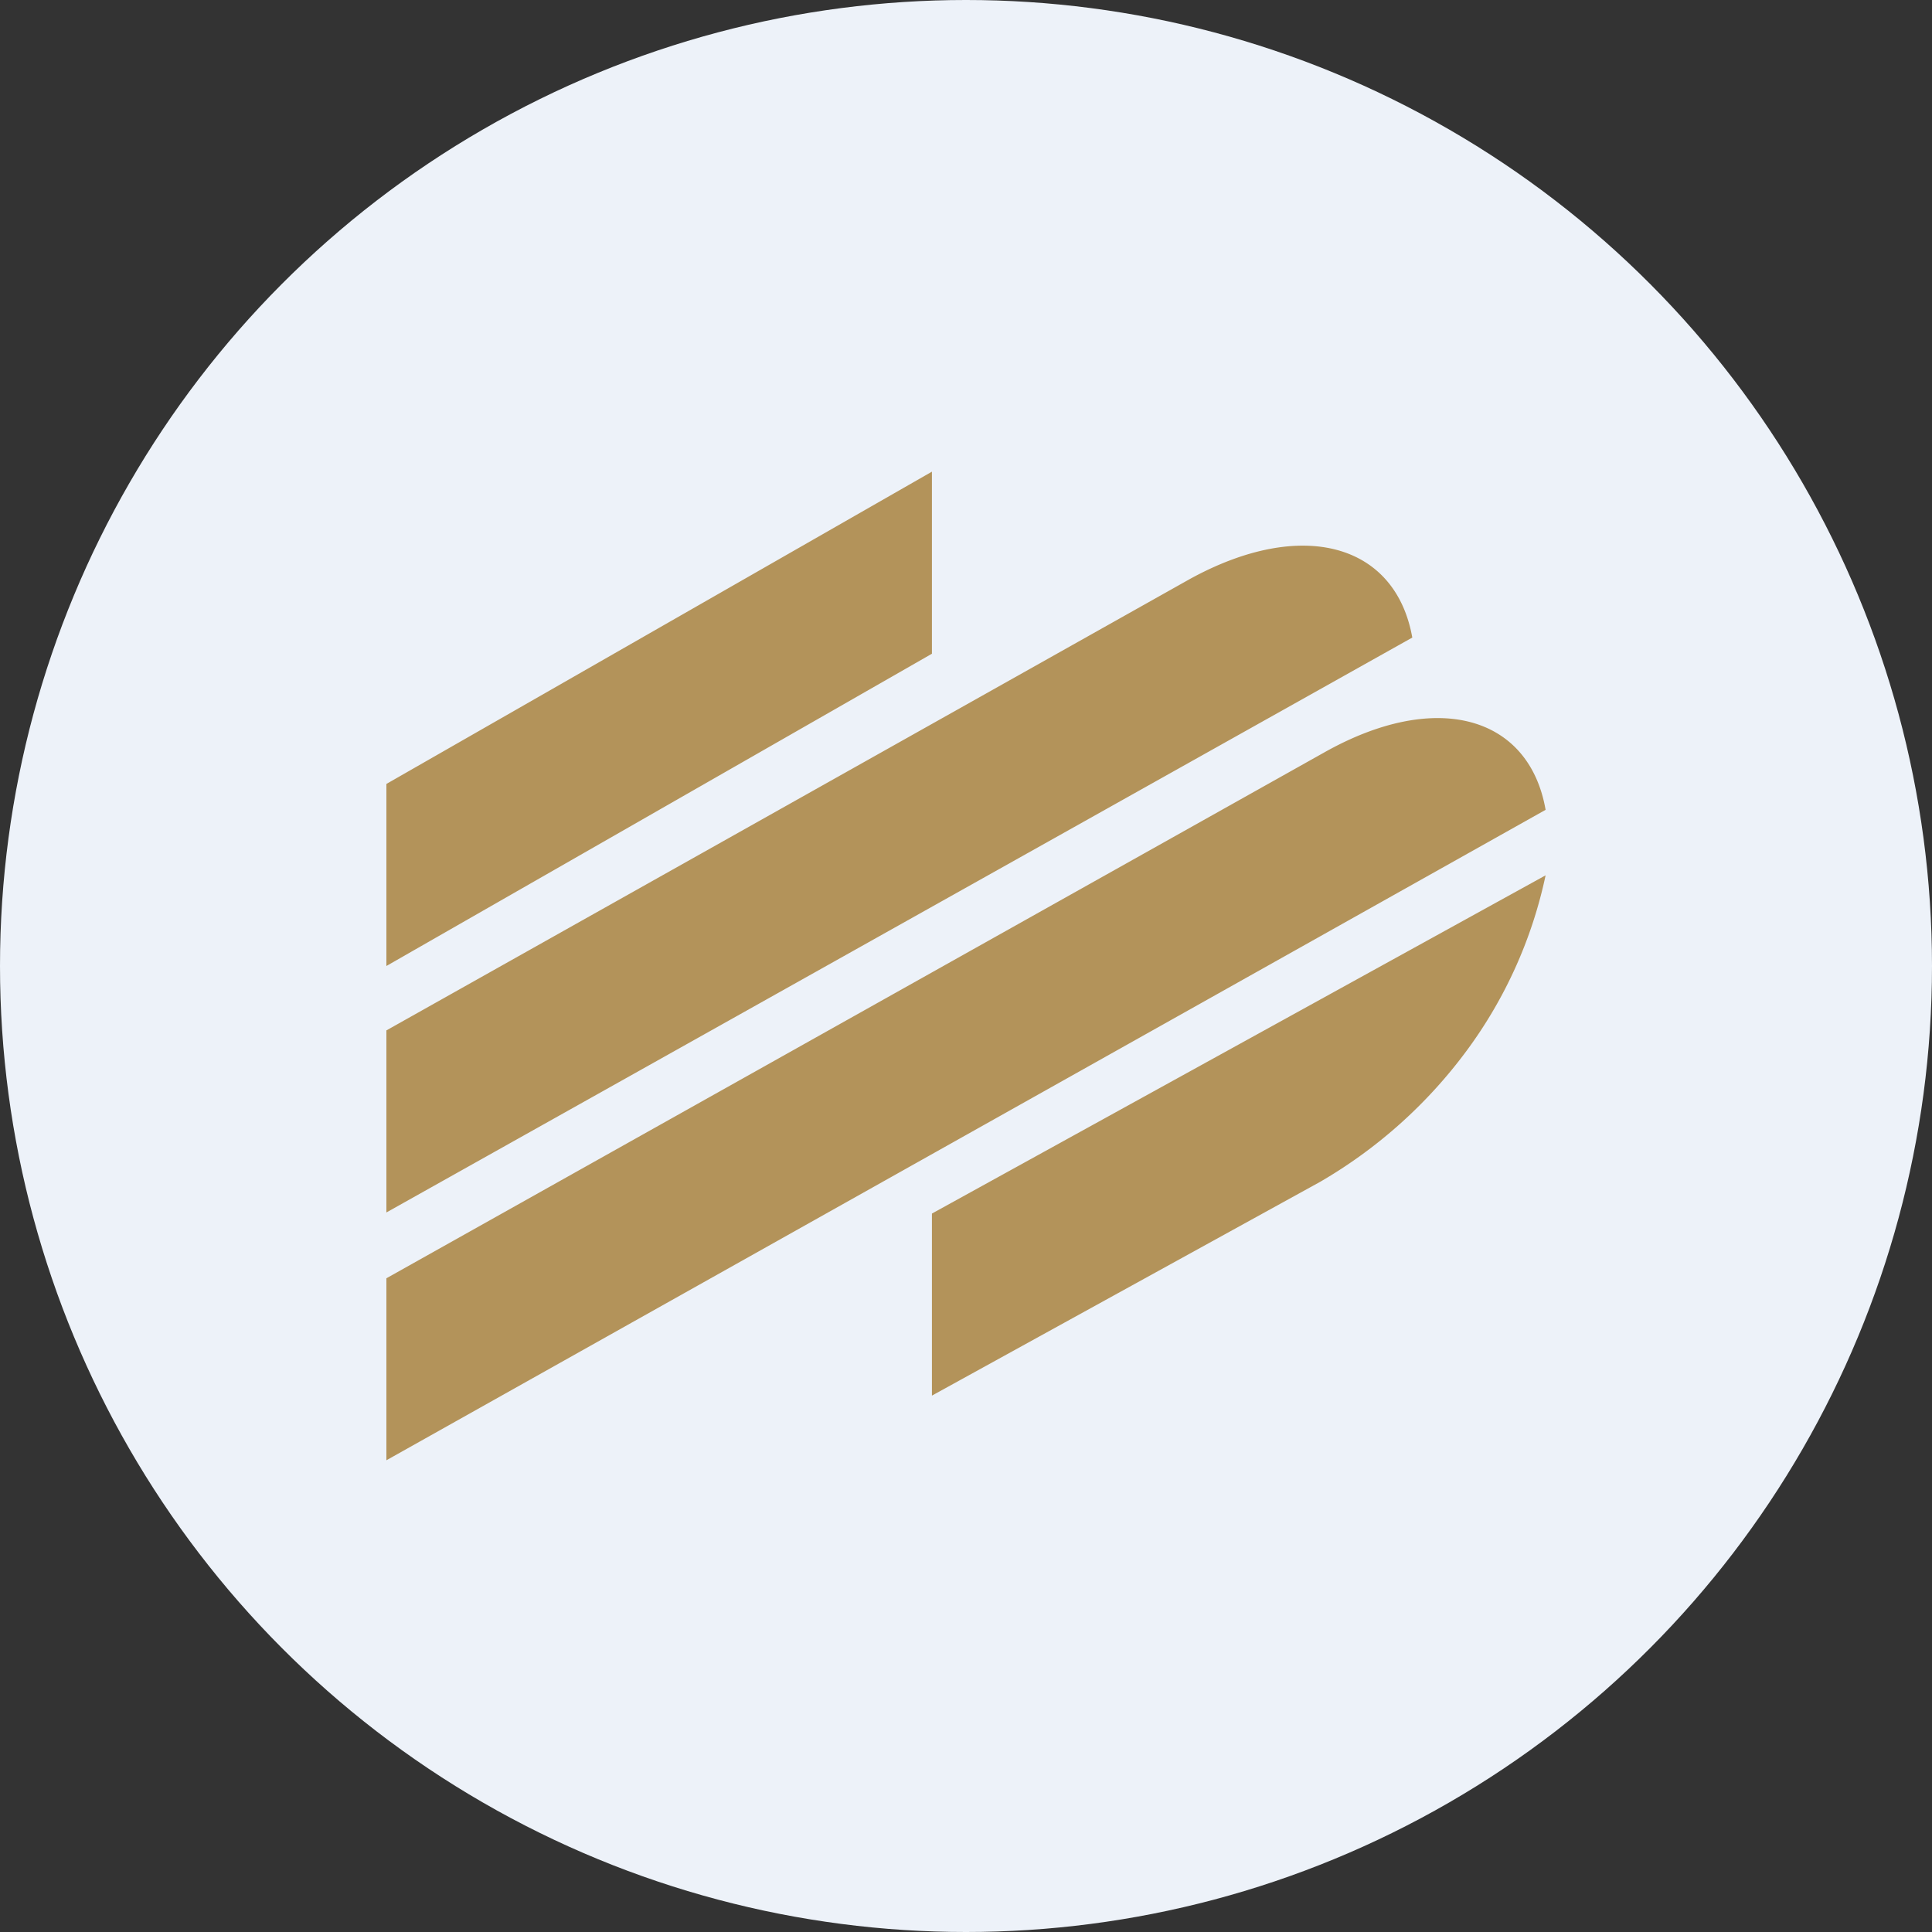 <?xml version='1.0' encoding='utf-8'?>
<svg xmlns="http://www.w3.org/2000/svg" id="Layer_1" data-name="Layer 1" viewBox="0 0 300 300" width="300" height="300"><rect x="0" y="0" width="300" height="300" fill="#333333" stroke="none"/><defs><clipPath id="bz_circular_clip"><circle cx="150.0" cy="150.0" r="150.0" /></clipPath></defs><g clip-path="url(#bz_circular_clip)"><rect x="-1.5" y="-1.5" width="303" height="303" fill="#edf2f9" /><path d="M60,150l84.71-48.49V73.24L60,121.73Zm0,48.49,145.59-81.63c17.47-9.85,31.87-5.67,34.41,8.89l-180,101ZM219.3,99c-2.59-14.55-17.05-18.68-34.52-9.1L60,160v28.27ZM144.71,216.71V188.44L240,135.92a70.3,70.3,0,0,1-12.28,27.26A75.24,75.24,0,0,1,205,183.51Z" fill="#b3935a" /></g></svg>